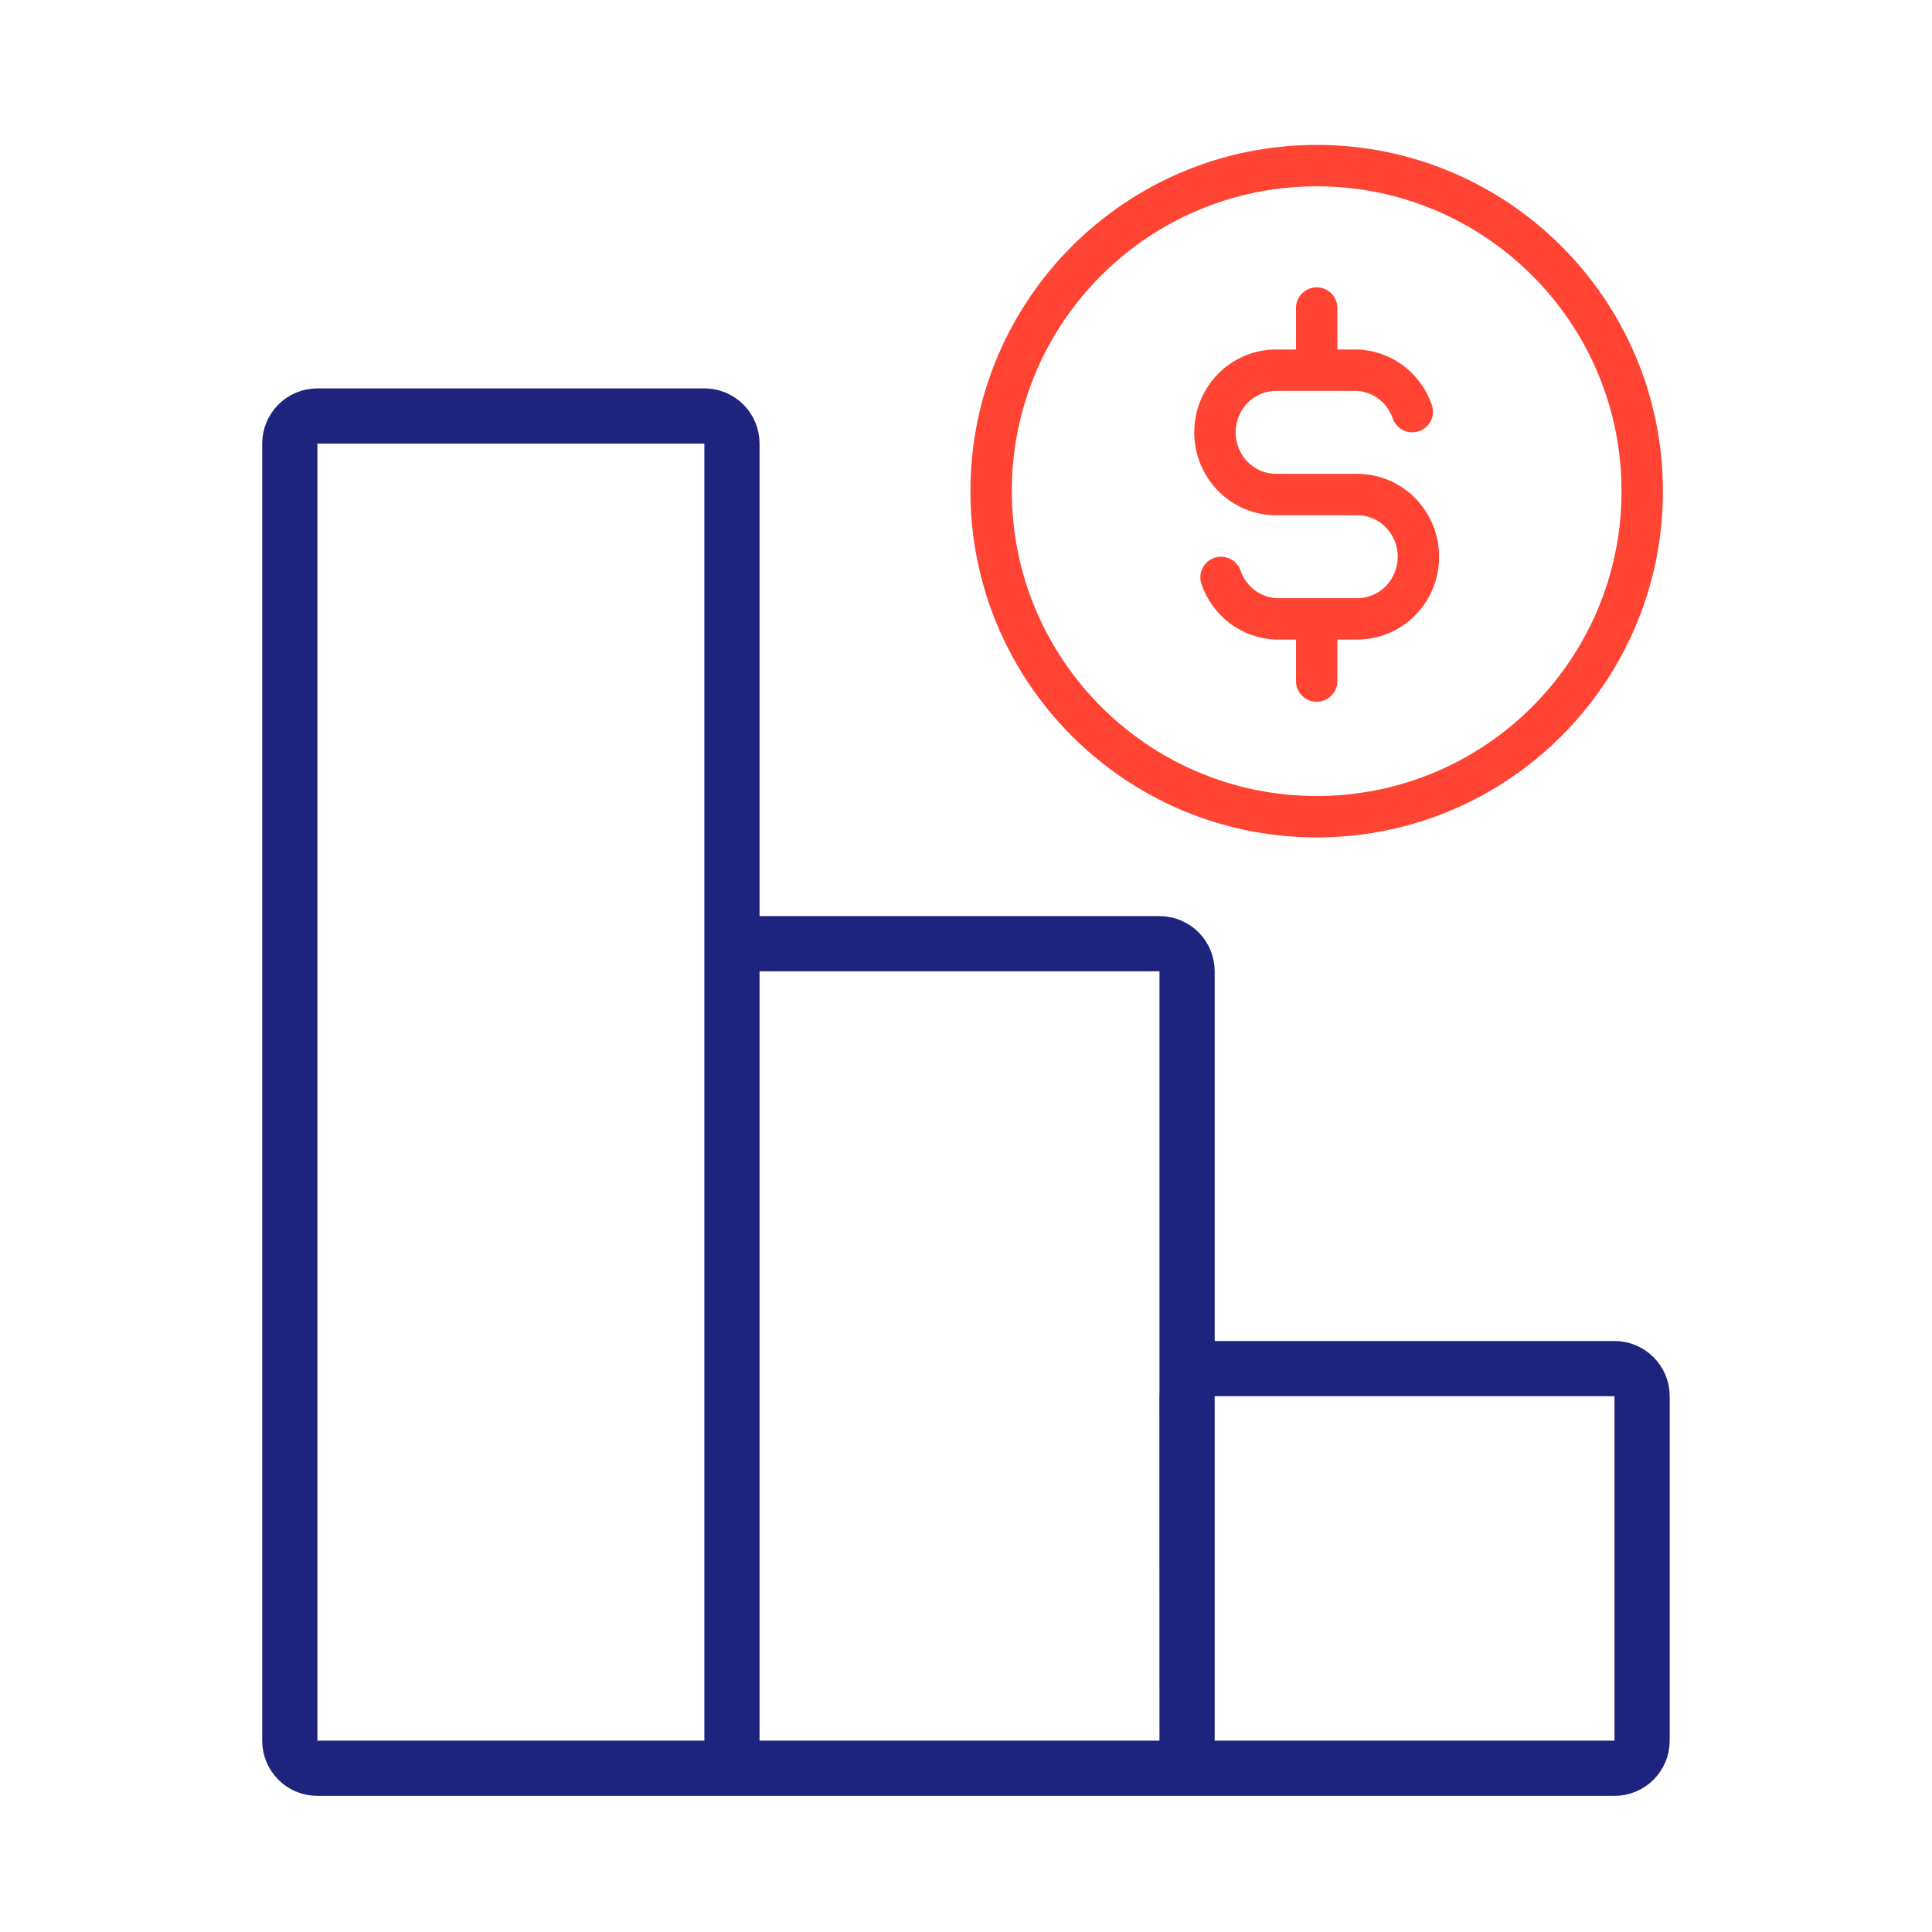 <svg xmlns="http://www.w3.org/2000/svg" width="70" height="70" viewBox="0 0 70 70" fill="none"><path d="M43.01 64.068V35.192C43.01 34.639 42.563 34.192 42.01 34.192H27.52C26.968 34.192 26.52 34.639 26.52 35.192V64.068M43.01 64.068L43.006 50.588C43.006 50.035 43.453 49.587 44.006 49.587H58.496C59.048 49.587 59.496 50.035 59.496 50.587V63.068C59.496 63.621 59.048 64.068 58.496 64.068H43.01ZM43.01 64.068H26.52M26.52 64.068V16.072C26.52 15.52 26.072 15.072 25.52 15.072H11.5C10.948 15.072 10.5 15.52 10.5 16.072V63.068C10.5 63.621 10.948 64.068 11.5 64.068H26.52Z" stroke="#1E237E" stroke-width="2" stroke-linecap="round" stroke-linejoin="round"></path><path d="M50.462 15.16C50.597 15.552 51.024 15.759 51.416 15.623C51.807 15.488 52.015 15.061 51.879 14.669L50.462 15.16ZM49.18 13.413L49.213 12.664C49.202 12.663 49.191 12.663 49.18 12.663V13.413ZM46.231 17.918V18.668V17.918ZM49.18 22.423L49.18 23.173L49.18 22.423ZM46.231 22.423L46.198 23.173C46.209 23.173 46.22 23.173 46.231 23.173V22.423ZM45.01 21.983L45.462 21.384L45.01 21.983ZM44.949 20.676C44.814 20.285 44.387 20.077 43.995 20.213C43.604 20.348 43.396 20.776 43.532 21.167L44.949 20.676ZM48.456 11.161C48.456 10.746 48.12 10.411 47.706 10.411C47.291 10.411 46.956 10.746 46.956 11.161H48.456ZM46.956 13.413C46.956 13.827 47.291 14.163 47.706 14.163C48.12 14.163 48.456 13.827 48.456 13.413H46.956ZM48.456 22.423C48.456 22.009 48.12 21.673 47.706 21.673C47.291 21.673 46.956 22.009 46.956 22.423H48.456ZM46.956 24.676C46.956 25.09 47.291 25.426 47.706 25.426C48.12 25.426 48.456 25.09 48.456 24.676H46.956ZM51.879 14.669C51.684 14.106 51.328 13.613 50.853 13.255L49.949 14.452C50.184 14.629 50.363 14.875 50.462 15.16L51.879 14.669ZM50.853 13.255C50.378 12.896 49.807 12.69 49.213 12.664L49.147 14.162C49.435 14.175 49.715 14.275 49.949 14.452L50.853 13.255ZM49.18 12.663H46.231V14.163H49.18V12.663ZM46.231 12.663C45.441 12.663 44.686 12.983 44.132 13.547L45.202 14.598C45.478 14.318 45.848 14.163 46.231 14.163V12.663ZM44.132 13.547C43.578 14.111 43.27 14.874 43.27 15.666H44.77C44.77 15.263 44.927 14.879 45.202 14.598L44.132 13.547ZM43.27 15.666C43.27 16.458 43.578 17.22 44.132 17.784L45.202 16.733C44.927 16.452 44.77 16.069 44.77 15.666H43.27ZM44.132 17.784C44.686 18.349 45.441 18.668 46.231 18.668V17.168C45.848 17.168 45.478 17.013 45.202 16.733L44.132 17.784ZM46.231 18.668H49.18V17.168H46.231V18.668ZM49.18 18.668C49.563 18.668 49.933 18.823 50.209 19.103L51.279 18.052C50.725 17.488 49.97 17.168 49.18 17.168V18.668ZM50.209 19.103C50.484 19.384 50.642 19.768 50.642 20.171H52.142C52.142 19.379 51.833 18.617 51.279 18.052L50.209 19.103ZM50.642 20.171C50.642 20.574 50.484 20.957 50.209 21.238L51.279 22.289C51.833 21.725 52.142 20.963 52.142 20.171H50.642ZM50.209 21.238C49.933 21.518 49.563 21.673 49.18 21.673L49.18 23.173C49.97 23.173 50.725 22.854 51.279 22.289L50.209 21.238ZM49.18 21.673H46.231V23.173H49.18V21.673ZM46.264 21.674C45.976 21.661 45.696 21.561 45.462 21.384L44.558 22.582C45.033 22.94 45.604 23.147 46.198 23.173L46.264 21.674ZM45.462 21.384C45.227 21.207 45.048 20.961 44.949 20.676L43.532 21.167C43.727 21.73 44.084 22.223 44.558 22.582L45.462 21.384ZM46.956 11.161V13.413H48.456V11.161H46.956ZM46.956 22.423V24.676H48.456V22.423H46.956ZM58.751 17.795C58.751 23.895 53.806 28.841 47.706 28.841V30.341C54.634 30.341 60.251 24.724 60.251 17.795H58.751ZM47.706 28.841C41.605 28.841 36.66 23.895 36.66 17.795H35.16C35.16 24.724 40.777 30.341 47.706 30.341V28.841ZM36.66 17.795C36.66 11.695 41.605 6.75 47.706 6.75V5.25C40.777 5.25 35.16 10.867 35.16 17.795H36.66ZM47.706 6.75C53.806 6.75 58.751 11.695 58.751 17.795H60.251C60.251 10.867 54.634 5.25 47.706 5.25V6.75Z" fill="#FF4434"></path></svg>
